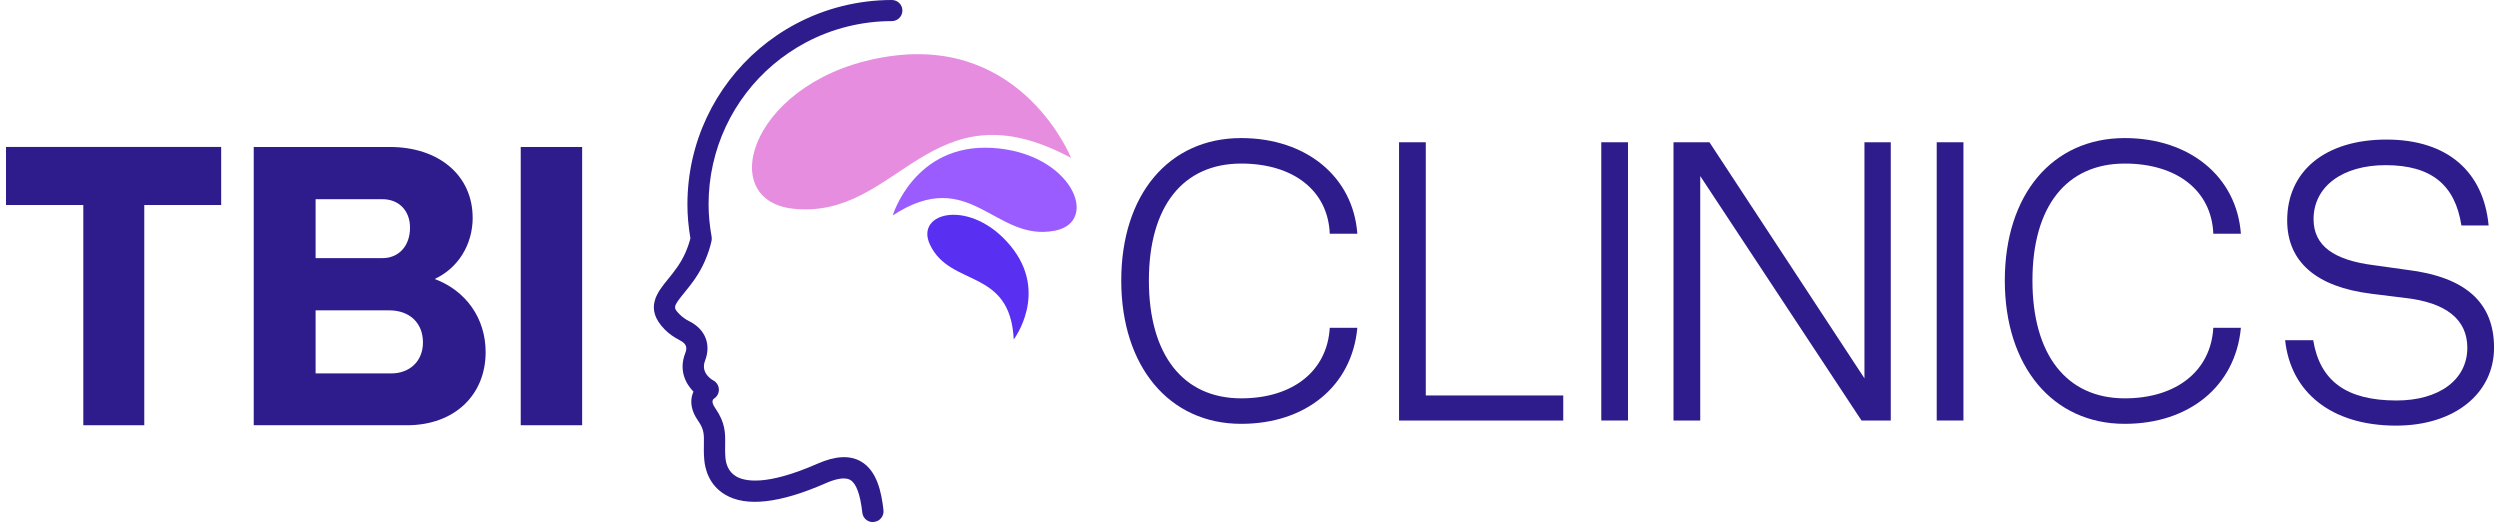 <svg width="249" height="52" viewBox="0 0 249 52" fill="none" xmlns="http://www.w3.org/2000/svg"><g><path d="M22.029 20.42H14.37V42.353H8.297V20.42H0.598V14.635H22.029V20.42Z" fill="#2E1B8C" /><path d="M47.08 21.67C47.08 24.376 45.623 26.706 43.292 27.787C46.411 28.952 48.369 31.699 48.369 35.07C48.369 39.398 45.206 42.353 40.546 42.353H25.272V14.64H38.836C43.748 14.64 47.075 17.51 47.075 21.675L47.08 21.67ZM31.434 19.84V25.71H38.092C39.713 25.71 40.838 24.505 40.838 22.671C40.838 20.966 39.713 19.84 38.092 19.84H31.434ZM31.434 30.91V37.192H38.964C40.838 37.192 42.127 35.943 42.127 34.113C42.127 32.155 40.794 30.91 38.756 30.91H31.434Z" fill="#2E1B8C" /><path d="M57.982 14.64V42.353H51.864V14.64H57.982Z" fill="#2E1B8C" /><path d="M123.62 13.752C130.07 13.752 134.775 17.58 135.191 23.281H132.444C132.276 18.992 128.825 16.291 123.625 16.291C117.839 16.291 114.429 20.534 114.429 27.941C114.429 35.347 117.839 39.675 123.625 39.675C128.741 39.675 132.197 36.969 132.444 32.646H135.191C134.651 38.471 130.03 42.214 123.62 42.214C116.461 42.214 111.677 36.513 111.677 27.941C111.677 19.369 116.422 13.752 123.62 13.752Z" fill="#2E1B8C" /><path d="M139.345 41.882V14.169H142.008V39.388H155.7V41.886H139.345V41.882Z" fill="#2E1B8C" /><path d="M162.15 14.169V41.882H159.488V14.169H162.15Z" fill="#2E1B8C" /><path d="M188.321 14.169V41.882H185.406L169.344 17.535V41.882H166.681V14.169H170.261L185.699 37.682V14.169H188.321Z" fill="#2E1B8C" /><path d="M195.559 14.169V41.882H192.897V14.169H195.559Z" fill="#2E1B8C" /><path d="M211.622 13.752C218.072 13.752 222.771 17.58 223.193 23.281H220.446C220.278 18.992 216.827 16.291 211.627 16.291C205.841 16.291 202.431 20.534 202.431 27.941C202.431 35.347 205.841 39.675 211.627 39.675C216.743 39.675 220.198 36.969 220.446 32.646H223.193C222.652 38.471 218.032 42.214 211.622 42.214C204.463 42.214 199.679 36.513 199.679 27.941C199.679 19.369 204.423 13.752 211.622 13.752Z" fill="#2E1B8C" /><path d="M106.68 15.73C106.68 15.73 101.891 3.688 88.615 5.602C74.966 7.57 70.975 19.954 79.037 20.792C89.576 21.888 92.585 8.155 106.68 15.73Z" fill="#E68DDF" /><path d="M88.917 21.456C88.917 21.456 91.064 14.298 98.787 14.729C106.725 15.175 109.645 22.091 105.054 22.978C99.055 24.138 96.636 16.4 88.917 21.456Z" fill="#9A5CFF" /><path d="M100.969 33.806C100.969 33.806 104.489 29.175 100.676 24.52C96.76 19.731 91.079 21.065 92.62 24.357C94.638 28.66 100.612 26.637 100.969 33.806Z" fill="#592FF1" /><path d="M86.934 52C86.403 52 85.947 51.603 85.888 51.063C85.685 49.239 85.278 48.138 84.683 47.801C84.078 47.449 83.017 47.786 82.239 48.128C77.683 50.131 74.312 50.513 72.22 49.263C70.584 48.292 70.217 46.661 70.143 45.778C70.093 45.158 70.098 44.653 70.108 44.212C70.123 43.25 70.133 42.764 69.513 41.882C68.814 40.885 68.794 40.047 68.903 39.522C68.943 39.333 68.997 39.16 69.067 39.006C68.264 38.183 67.599 36.86 68.249 35.179C68.407 34.767 68.507 34.297 67.718 33.895C67.114 33.588 66.603 33.221 66.191 32.799C64.154 30.722 65.468 29.111 66.524 27.817C67.114 27.093 67.783 26.27 68.269 25.165C68.492 24.654 68.65 24.188 68.764 23.737C68.566 22.557 68.467 21.447 68.467 20.361C68.467 18.844 68.635 17.332 68.963 15.864C70.267 10.084 74.024 5.166 79.275 2.375C82.195 0.823 85.496 0 88.828 0C89.408 0 89.879 0.471 89.879 1.051C89.879 1.631 89.408 2.102 88.828 2.102C85.843 2.102 82.884 2.836 80.266 4.229C75.556 6.732 72.185 11.145 71.02 16.325C70.723 17.639 70.574 18.997 70.574 20.356C70.574 21.382 70.673 22.438 70.876 23.573C70.901 23.707 70.896 23.846 70.871 23.98C70.733 24.629 70.514 25.289 70.207 25.997C69.607 27.376 68.809 28.357 68.165 29.146C66.99 30.588 67.044 30.643 67.704 31.322C67.956 31.58 68.284 31.813 68.68 32.011C70.252 32.809 70.847 34.311 70.222 35.928C69.751 37.152 70.911 37.821 71.045 37.891C71.377 38.069 71.585 38.406 71.6 38.783C71.61 39.16 71.422 39.512 71.104 39.71C71.04 39.76 70.757 39.968 71.248 40.667C72.254 42.11 72.24 43.141 72.225 44.236C72.22 44.653 72.21 45.079 72.254 45.595C72.304 46.18 72.527 46.978 73.311 47.444C74.143 47.94 76.3 48.435 81.406 46.19C83.216 45.397 84.634 45.322 85.749 45.962C87.36 46.889 87.796 49.045 87.995 50.815C88.059 51.395 87.643 51.916 87.068 51.98C87.028 51.98 86.989 51.985 86.949 51.985L86.934 52Z" fill="#2E1B8C" /><path d="M236.142 29.25C230.763 28.58 227.803 26.121 227.803 21.952C227.803 17.029 231.601 13.901 237.689 13.901C243.777 13.901 247.366 17.113 247.867 22.453H245.155C244.53 18.407 242.151 16.449 237.605 16.449C233.311 16.449 230.431 18.576 230.431 21.828C230.431 24.495 232.473 25.913 236.435 26.414L239.731 26.875C245.571 27.584 248.407 30.127 248.407 34.634C248.407 39.14 244.53 42.392 238.651 42.392C232.146 42.392 228.141 39.016 227.6 33.885H230.396C231.065 37.97 233.733 39.889 238.695 39.889C242.909 39.889 245.745 37.846 245.745 34.634C245.745 31.837 243.658 30.132 239.533 29.671L236.157 29.255L236.142 29.25Z" fill="#2E1B8C" /></g><defs><rect width="247.804" height="52" fill="white" /></defs></svg> 